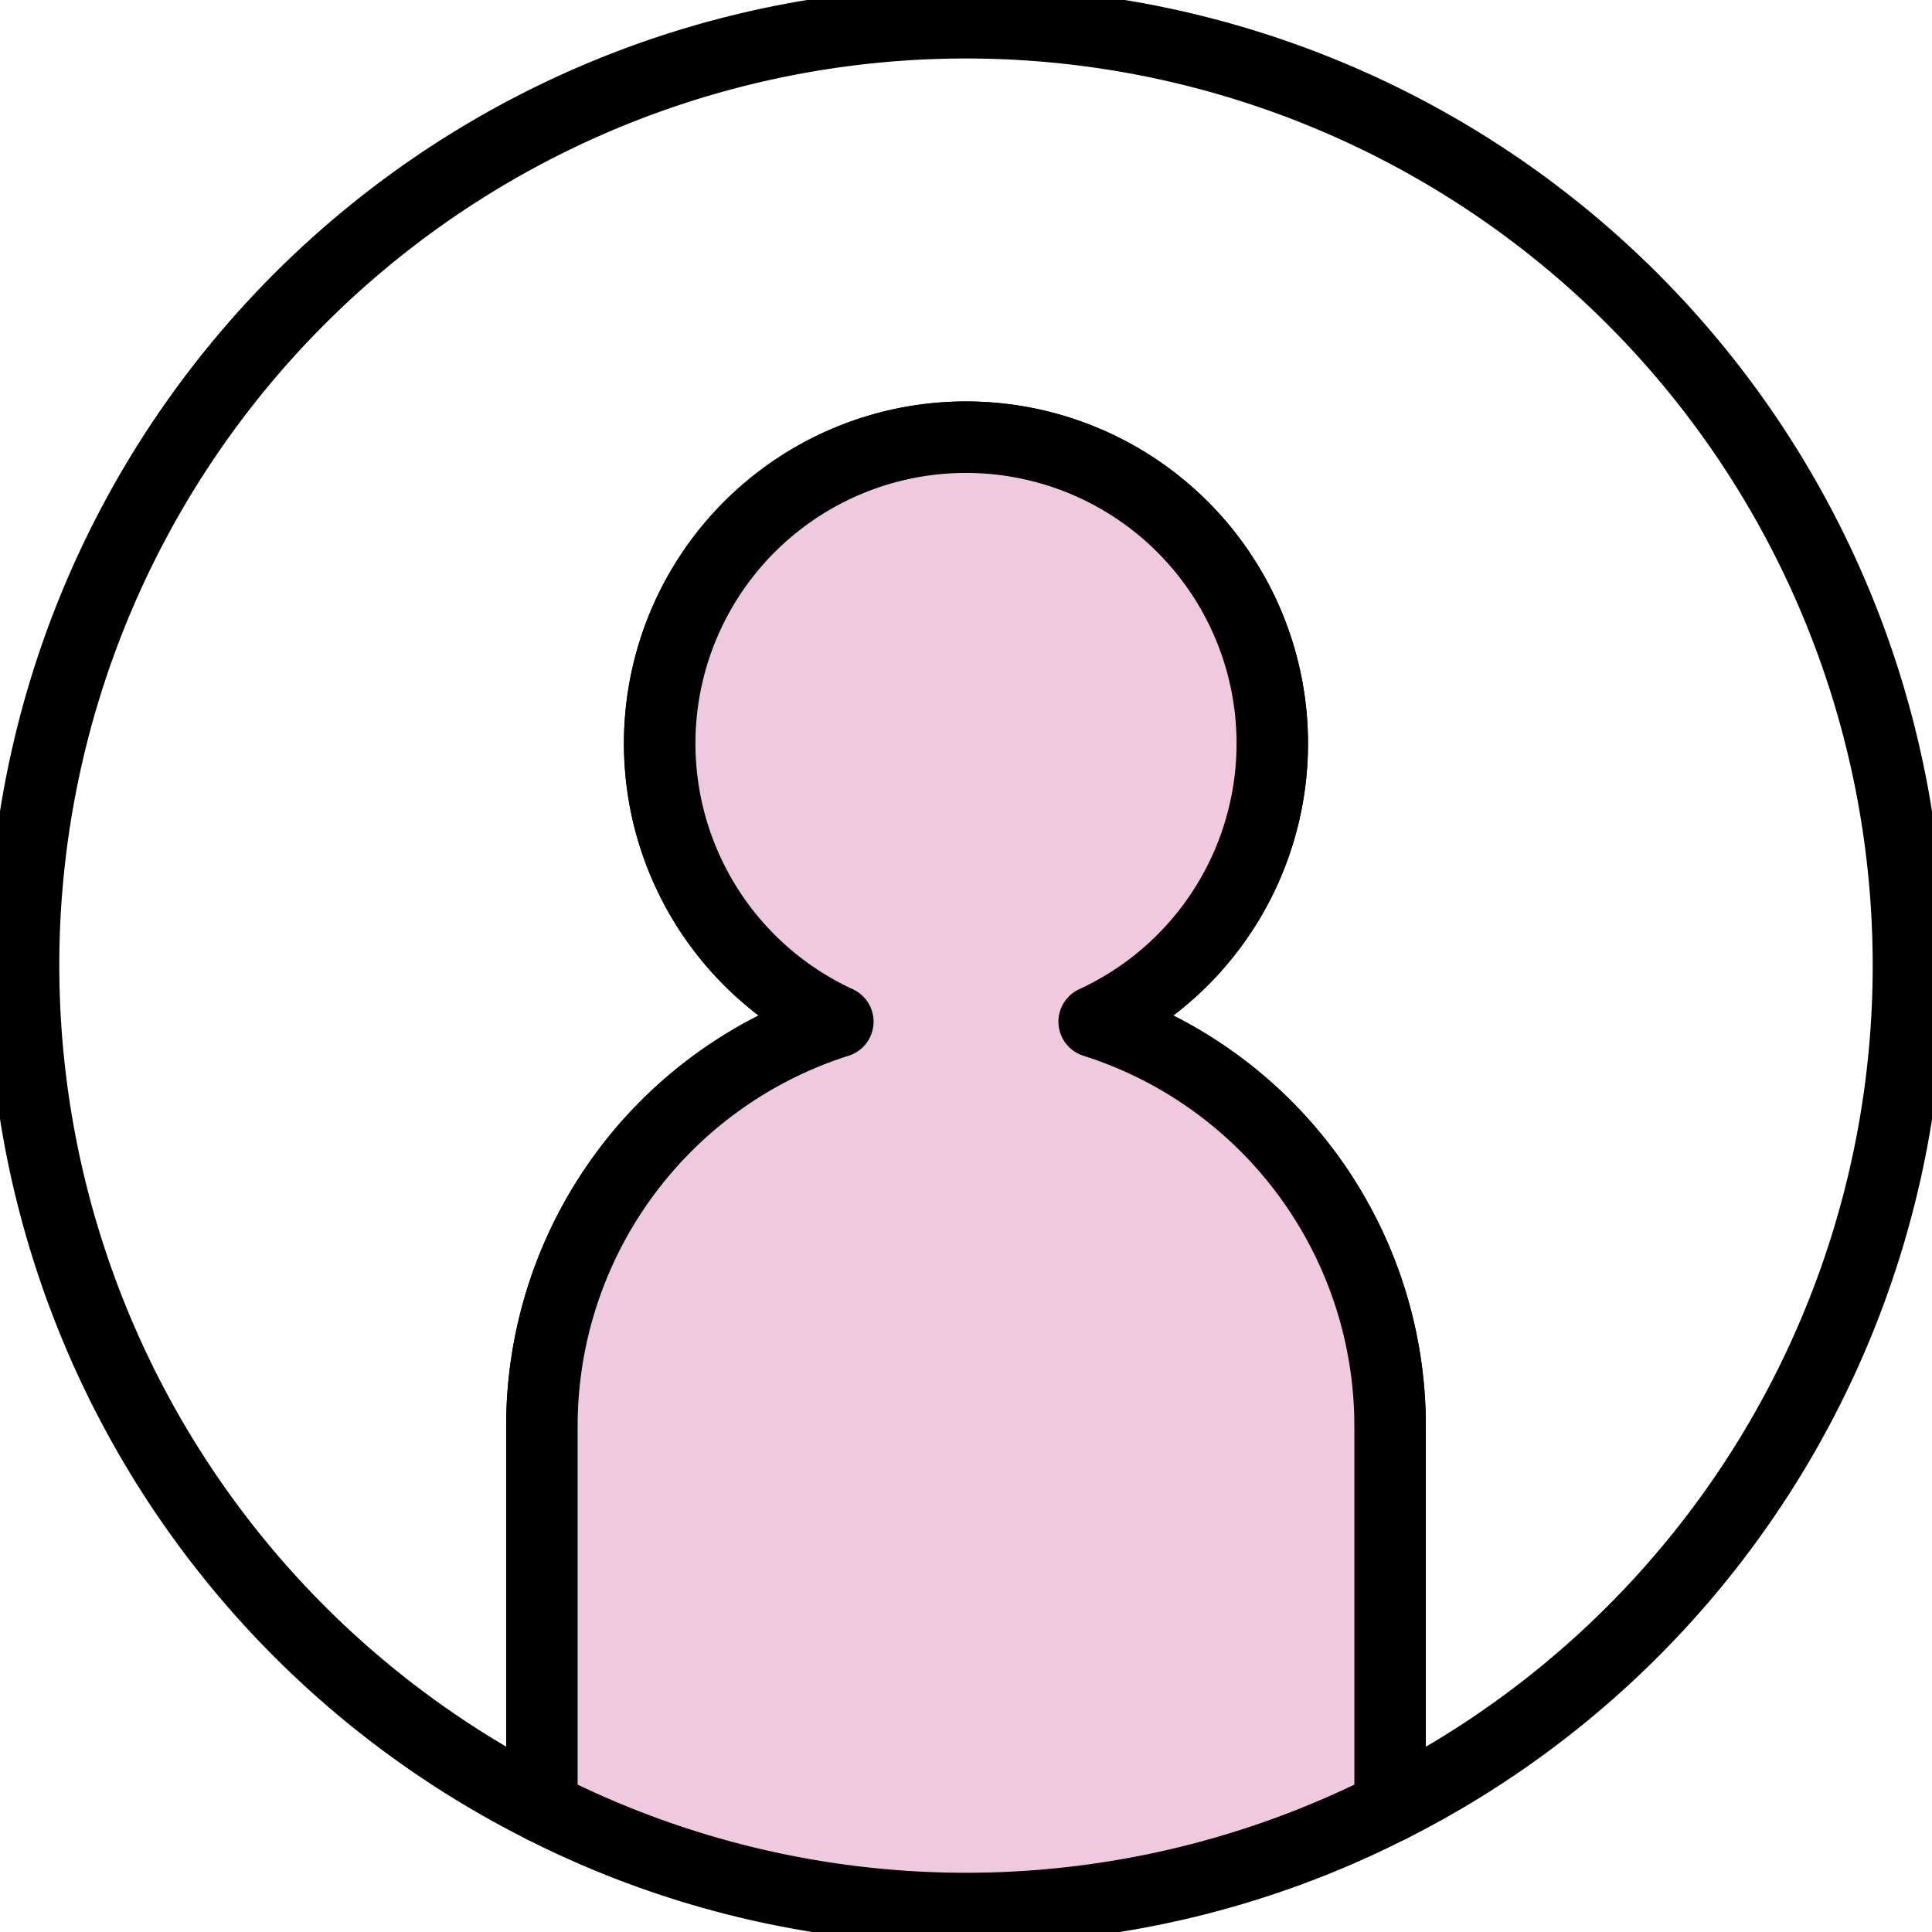<svg id="Group_108" data-name="Group 108" xmlns="http://www.w3.org/2000/svg" xmlns:xlink="http://www.w3.org/1999/xlink" width="100.924" height="100.924" viewBox="0 0 100.924 100.924">
  <defs>
    <clipPath id="clip-path">
      <rect id="Rectangle_166" data-name="Rectangle 166" width="100.924" height="100.924" fill="none"/>
    </clipPath>
  </defs>
  <g id="Group_107" data-name="Group 107" clip-path="url(#clip-path)">
    <path id="Path_550" data-name="Path 550" d="M100.329,51.1A49.231,49.231,0,1,0,28.944,95.02v-19.9A22.161,22.161,0,0,1,44.4,54.006a16,16,0,1,1,13.391,0A22.161,22.161,0,0,1,73.252,75.125v19.9A49.186,49.186,0,0,0,100.329,51.1Z" transform="translate(-0.636 -0.636)" fill="none" stroke="#000" stroke-linecap="round" stroke-linejoin="round" stroke-width="3.734"/>
    <path id="Path_551" data-name="Path 551" d="M71.785,65.179a16,16,0,1,0-13.39,0A22.16,22.16,0,0,0,42.936,86.3v19.895a48.869,48.869,0,0,0,44.308,0V86.3A22.161,22.161,0,0,0,71.785,65.179" transform="translate(-14.628 -11.809)" fill="#efcadf"/>
    <path id="Path_552" data-name="Path 552" d="M71.785,65.179a16,16,0,1,0-13.39,0A22.16,22.16,0,0,0,42.936,86.3v19.895a48.869,48.869,0,0,0,44.308,0V86.3A22.161,22.161,0,0,0,71.785,65.179Z" transform="translate(-14.628 -11.809)" fill="none" stroke="#000" stroke-linecap="round" stroke-linejoin="round" stroke-width="3.734"/>
  </g>
</svg>

